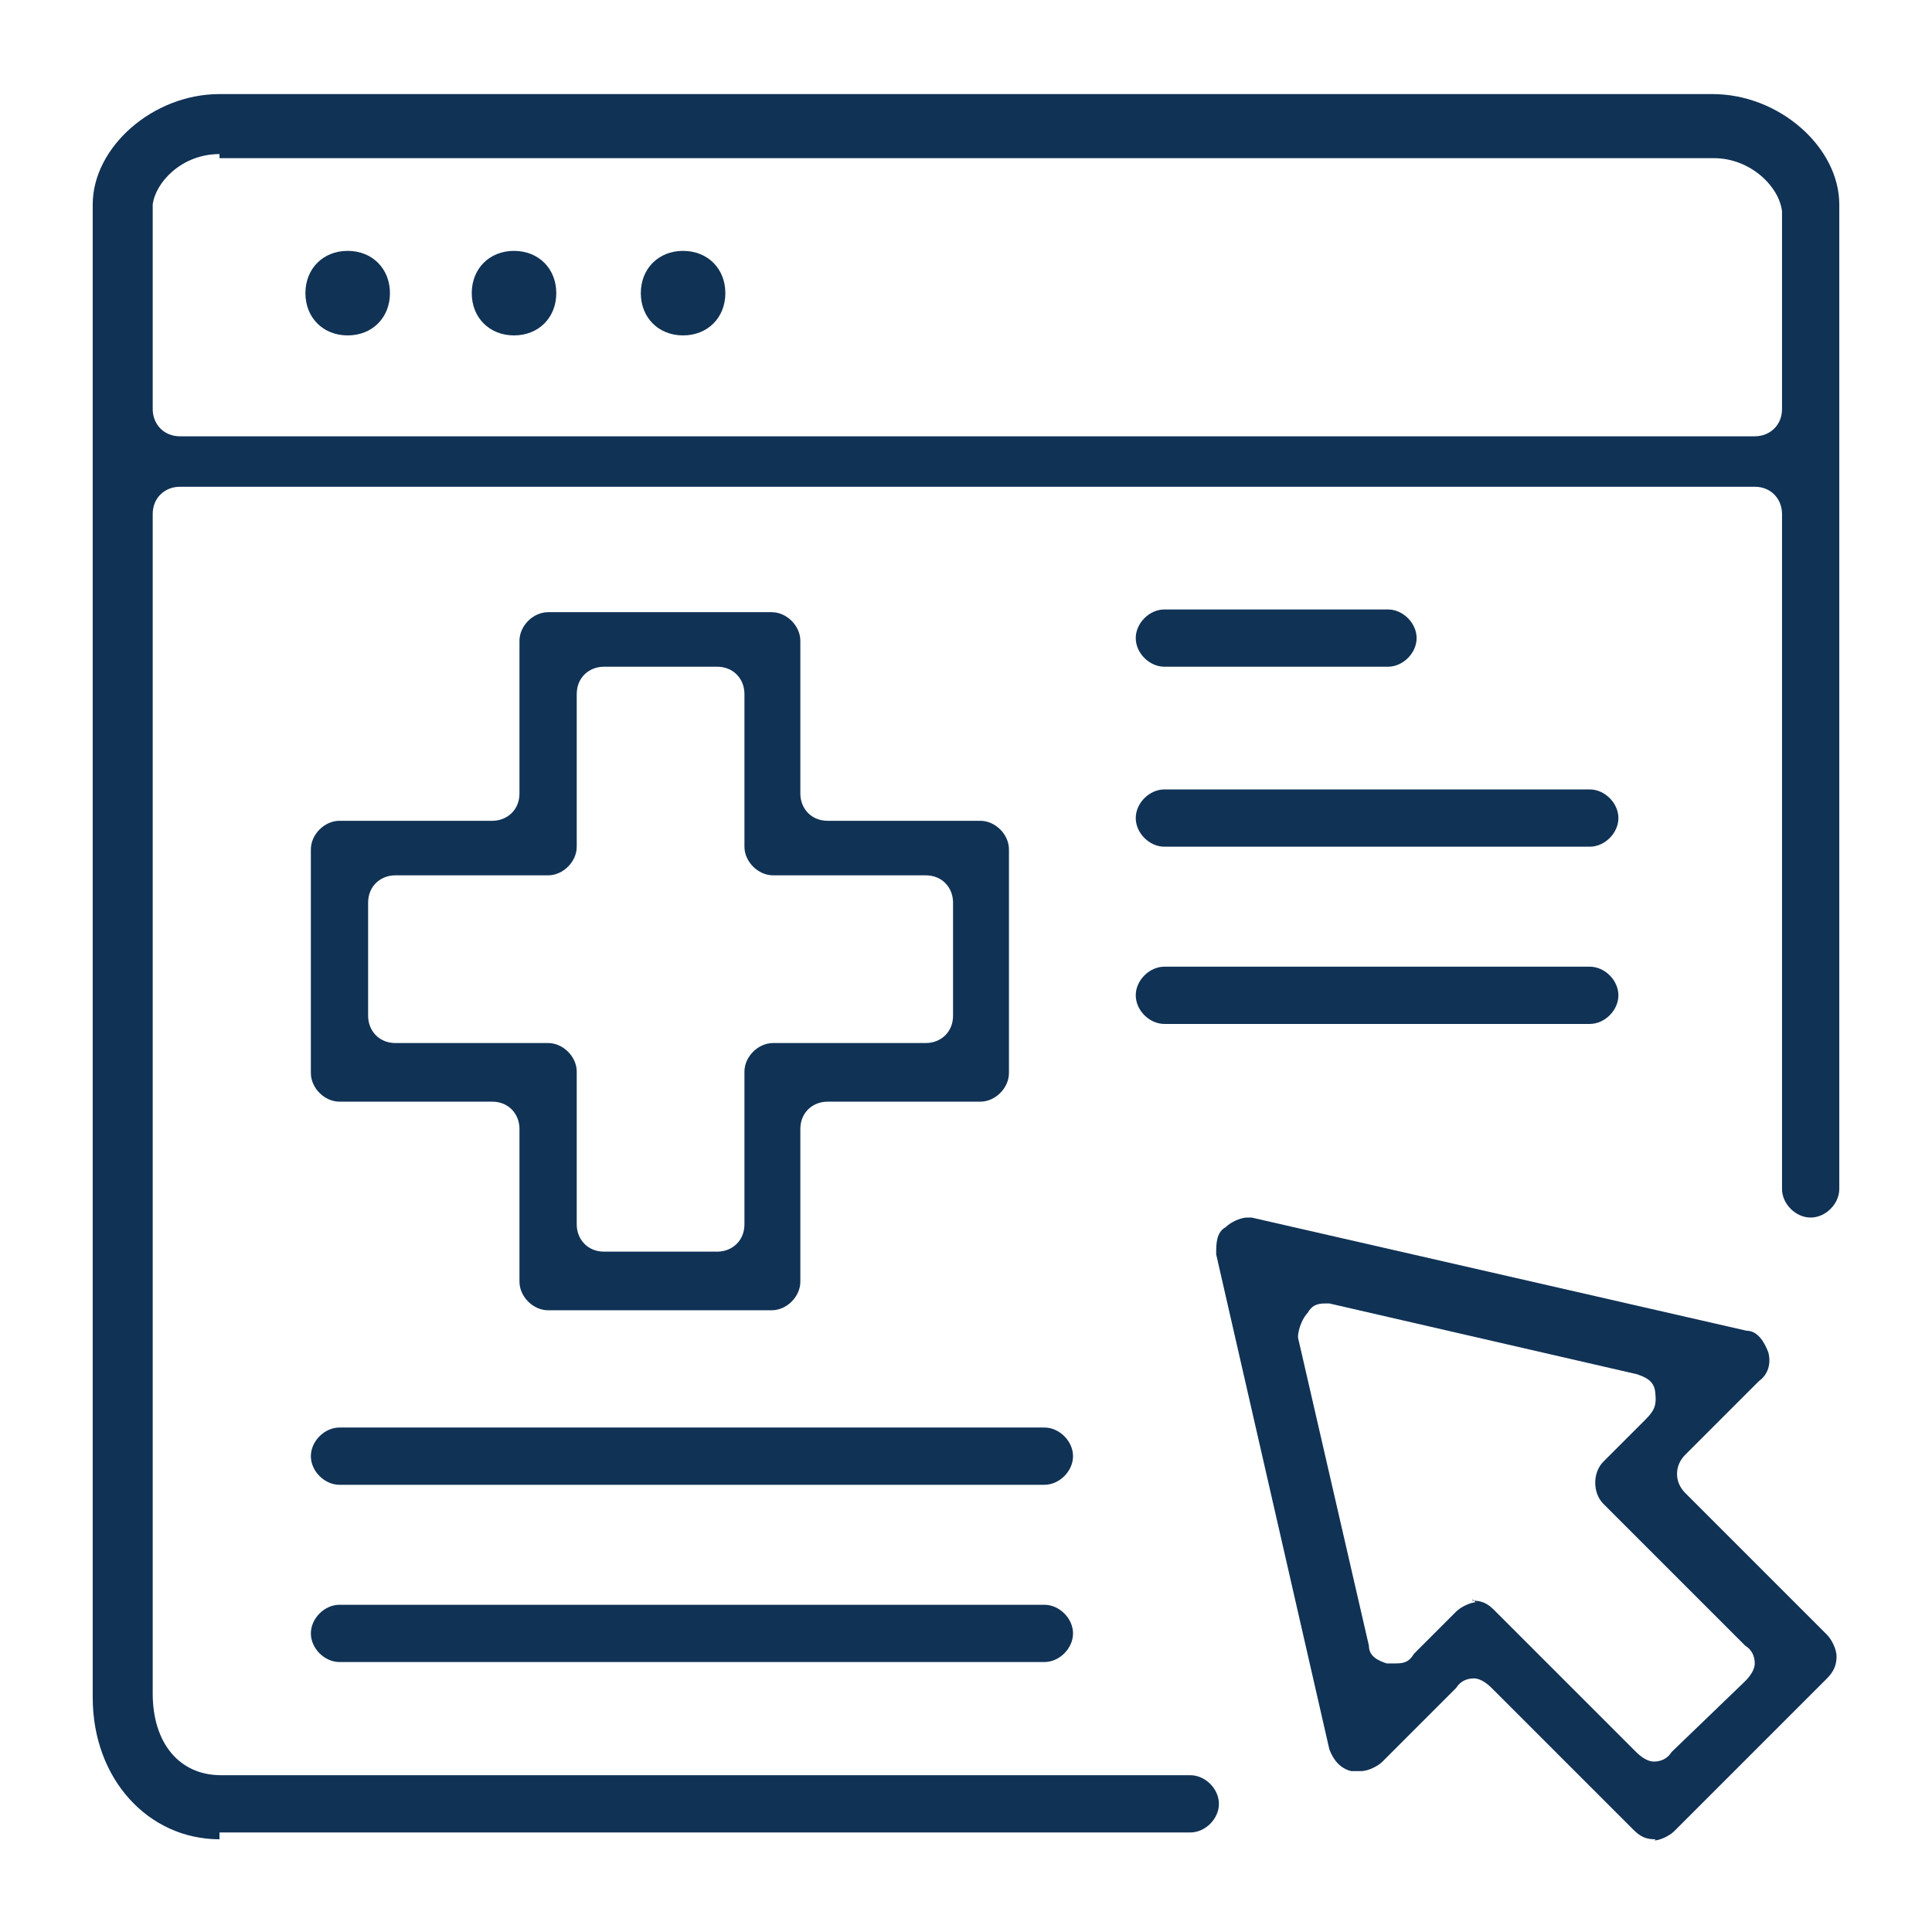<?xml version="1.0" encoding="UTF-8"?>
<svg xmlns="http://www.w3.org/2000/svg" id="Ebene_1" version="1.1" viewBox="0 0 141.7 141.7">
  <defs>
    <style>
      .st0 {
        fill: #103255;
      }
    </style>
  </defs>
  <path class="st0" d="M16.1,134.9c-5.2,0-9.3-4.4-9.3-10.4V15c0-4.2,4.4-8.1,9.3-8.1h109.5c4.9,0,9.3,3.9,9.3,8.1v72.2c0,1.1-1,2.1-2.1,2.1s-2.1-1-2.1-2.1v-49.5c0-1.1-.8-2-2-2H13.2c-1.1,0-2,.8-2,2v86.5c0,3.7,2,6,5,6h71.1c1.1,0,2.1,1,2.1,2.1s-1,2.1-2.1,2.1H16.1v.3ZM16.1,11.3c-2.8,0-4.7,2.1-4.9,3.7v15c0,1.1.8,2,2,2h115.5c1.1,0,2-.8,2-2v-14.5c-.2-1.8-2.3-3.9-5-3.9H16.1v-.3Z"></path>
  <path class="st0" d="M121.4,134.9c-.7,0-1.1-.2-1.6-.7l-10.4-10.4c-.3-.3-.8-.7-1.3-.7s-1,.2-1.3.7l-5.4,5.4c-.3.3-1,.7-1.6.7h-.7c-.8-.2-1.3-.8-1.6-1.6l-8.3-36.3c0-.8,0-1.6.7-2,.3-.3,1-.7,1.6-.7s.3,0,.3,0l36.3,8.3c.8,0,1.3.8,1.6,1.6.2.8,0,1.6-.7,2.1l-5.4,5.4c-.8.8-.8,2,0,2.8l10.4,10.4c.3.3.7,1,.7,1.6s-.2,1.1-.7,1.6l-11.2,11.2c-.3.3-1,.7-1.6.7h.2v-.2ZM108,117.4c.7,0,1.1.2,1.6.7l10.4,10.4c.3.3.8.7,1.3.7s1-.2,1.3-.7l5.4-5.2c.3-.3.7-.8.7-1.3s-.2-1-.7-1.3l-10.4-10.4c-.8-.8-.8-2.3,0-3.1l3.1-3.1c.7-.7.8-1.1.7-2s-.8-1.1-1.3-1.3l-22.6-5.2h-.3c-.7,0-1,.2-1.3.7-.3.3-.7,1.1-.7,1.8l5.2,22.6c0,.8.7,1.1,1.3,1.3h.7c.7,0,1-.2,1.3-.7l3.1-3.1c.3-.3,1-.7,1.6-.7h-.2l-.2-.2Z"></path>
  <path class="st0" d="M25.5,24.6c-1.8,0-3.1-1.3-3.1-3.1s1.3-3.1,3.1-3.1,3.1,1.3,3.1,3.1-1.3,3.1-3.1,3.1Z"></path>
  <path class="st0" d="M37.7,24.6c-1.8,0-3.1-1.3-3.1-3.1s1.3-3.1,3.1-3.1,3.1,1.3,3.1,3.1-1.3,3.1-3.1,3.1Z"></path>
  <path class="st0" d="M50.1,24.6c-1.8,0-3.1-1.3-3.1-3.1s1.3-3.1,3.1-3.1,3.1,1.3,3.1,3.1-1.3,3.1-3.1,3.1Z"></path>
  <path class="st0" d="M40.2,96.1c-1.1,0-2.1-1-2.1-2.1v-11.2c0-1.1-.8-2-2-2h-11.2c-1.1,0-2.1-1-2.1-2.1v-16.4c0-1.1,1-2.1,2.1-2.1h11.2c1.1,0,2-.8,2-2v-11.2c0-1.1,1-2.1,2.1-2.1h16.4c1.1,0,2.1,1,2.1,2.1v11.2c0,1.1.8,2,2,2h11.2c1.1,0,2.1,1,2.1,2.1v16.4c0,1.1-1,2.1-2.1,2.1h-11.2c-1.1,0-2,.8-2,2v11.2c0,1.1-1,2.1-2.1,2.1h-16.4ZM29,64.2c-1.1,0-2,.8-2,2v8.3c0,1.1.8,2,2,2h11.2c1.1,0,2.1,1,2.1,2.1v11.2c0,1.1.8,2,2,2h8.3c1.1,0,2-.8,2-2v-11.2c0-1.1,1-2.1,2.1-2.1h11.2c1.1,0,2-.8,2-2v-8.3c0-1.1-.8-2-2-2h-11.2c-1.1,0-2.1-1-2.1-2.1v-11.2c0-1.1-.8-2-2-2h-8.3c-1.1,0-2,.8-2,2v11.2c0,1.1-1,2.1-2.1,2.1h-11.2Z"></path>
  <path class="st0" d="M85.4,48.9c-1.1,0-2.1-1-2.1-2.1s1-2.1,2.1-2.1h16.4c1.1,0,2.1,1,2.1,2.1s-1,2.1-2.1,2.1h-16.4Z"></path>
  <path class="st0" d="M85.4,62.1c-1.1,0-2.1-1-2.1-2.1s1-2.1,2.1-2.1h31.2c1.1,0,2.1,1,2.1,2.1s-1,2.1-2.1,2.1h-31.2Z"></path>
  <path class="st0" d="M85.4,75.1c-1.1,0-2.1-1-2.1-2.1s1-2.1,2.1-2.1h31.2c1.1,0,2.1,1,2.1,2.1s-1,2.1-2.1,2.1h-31.2Z"></path>
  <path class="st0" d="M24.9,108.9c-1.1,0-2.1-1-2.1-2.1s1-2.1,2.1-2.1h51.7c1.1,0,2.1,1,2.1,2.1s-1,2.1-2.1,2.1c0,0-51.7,0-51.7,0Z"></path>
  <path class="st0" d="M24.9,121.9c-1.1,0-2.1-1-2.1-2.1s1-2.1,2.1-2.1h51.7c1.1,0,2.1,1,2.1,2.1s-1,2.1-2.1,2.1c0,0-51.7,0-51.7,0Z"></path>
</svg>
